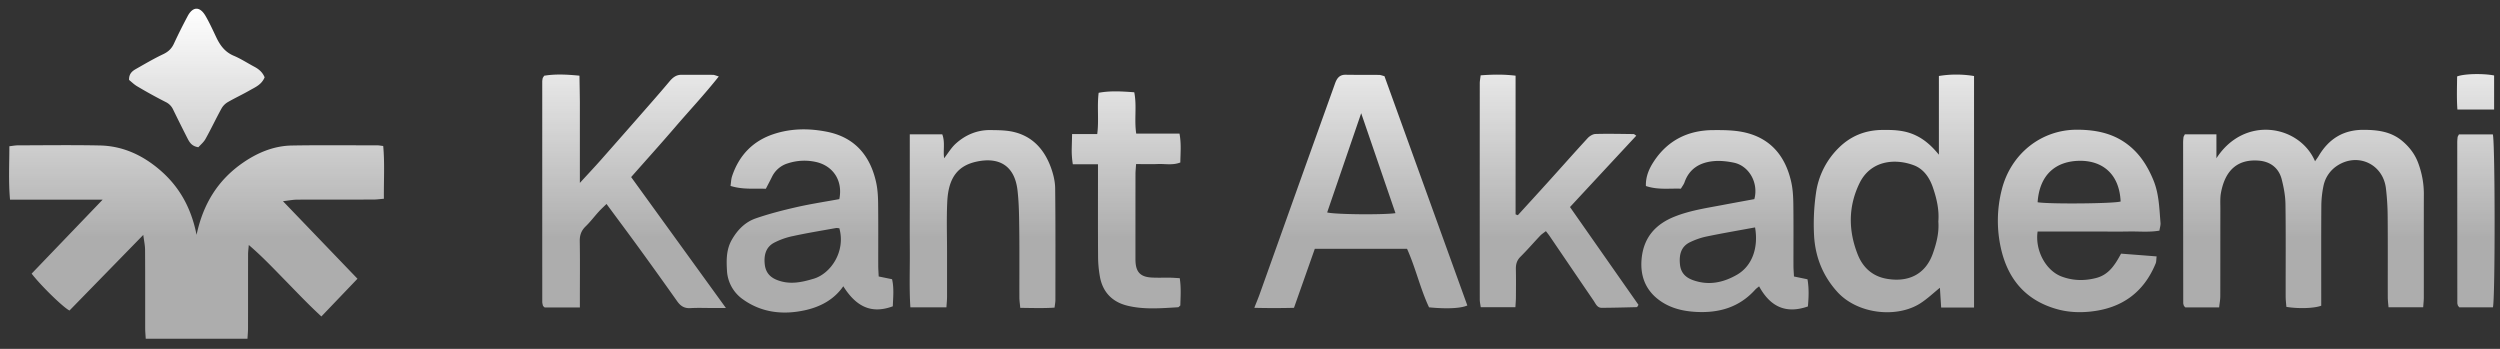 <svg width="172" height="24" fill="none" xmlns="http://www.w3.org/2000/svg"><rect width="100%" height="100%" fill="#333333" stroke="none"/><path d="M1.231 10c1.88-.004 3.763-.031 5.643.009 1.574.033 2.935.664 4.123 1.682 1.344 1.151 2.16 2.611 2.527 4.466.452-2.137 1.475-3.766 3.162-4.941 1.012-.704 2.139-1.182 3.388-1.204 1.966-.035 3.933-.012 5.9-.012.105 0 .21.023.391.044.11 1.185.033 2.369.047 3.63-.264.021-.487.055-.712.055-1.752.005-3.506-.002-5.258.007-.287.002-.574.06-.974.106l5.126 5.335-2.483 2.595c-.887-.814-1.675-1.649-2.476-2.467-.803-.819-1.588-1.655-2.518-2.45-.017.219-.049.438-.049.658-.004 1.688 0 3.377-.004 5.065 0 .228-.023.457-.037.726h-7c-.015-.266-.038-.493-.038-.721-.002-1.796.004-3.591-.008-5.386 0-.31-.071-.62-.123-1.035l-5.077 5.202c-.41-.195-1.968-1.707-2.604-2.538 1.59-1.657 3.192-3.323 4.887-5.09l-.002.001H.69c-.112-1.249-.045-2.431-.045-3.675.221-.025.404-.06.586-.062Zm51.996-.775c1.2-.398 2.443-.404 3.671-.159 1.888.377 2.956 1.612 3.371 3.44.108.473.14.972.146 1.46.018 1.432.005 2.866.008 4.299 0 .232.018.464.031.756h-.002l.922.189c.145.632.071 1.258.052 1.864-1.42.524-2.488.085-3.407-1.38-.636.919-1.568 1.409-2.598 1.642-1.533.346-3.039.185-4.342-.766a2.567 2.567 0 0 1-1.064-1.968c-.041-.726-.048-1.443.34-2.117.39-.678.918-1.21 1.64-1.46.923-.319 1.876-.563 2.83-.78.973-.22 1.962-.369 2.92-.546.257-1.26-.416-2.273-1.576-2.548a3.654 3.654 0 0 0-1.957.084 1.777 1.777 0 0 0-1.097.927c-.13.265-.27.526-.425.826-.798-.032-1.585.07-2.43-.197.036-.233.039-.463.108-.67.477-1.43 1.426-2.423 2.859-2.896Zm80.169-3.997a7.46 7.46 0 0 1 2.418.003v15.926h-2.262l-.086-1.36c-.431.348-.844.743-1.314 1.05-1.616 1.063-4.357.782-5.76-.783-.991-1.102-1.495-2.39-1.582-3.826a14.84 14.84 0 0 1 .127-2.933 5.395 5.395 0 0 1 1.584-3.149c.815-.8 1.801-1.197 2.943-1.215.707-.01 1.403.004 2.082.264.715.275 1.279.74 1.85 1.439V5.228Zm9.536 3.696c1.38.01 2.62.285 3.68 1.203.713.617 1.179 1.394 1.536 2.252.396.947.411 1.955.496 2.952.014.162-.044.328-.075.537-.723.123-1.426.045-2.121.059-.705.014-1.411.003-2.117.003h-4.143c-.188 1.28.551 2.675 1.638 3.09.776.295 1.579.315 2.392.105.874-.227 1.298-.909 1.711-1.674.836.064 1.615.124 2.447.19-.027.206-.015.357-.065.481-.824 2.011-2.345 3.09-4.486 3.314-.787.083-1.567.045-2.343-.178-2.157-.618-3.366-2.101-3.829-4.224a8.634 8.634 0 0 1 .072-3.998c.617-2.442 2.707-4.131 5.207-4.112Zm-25.08.028c.7-.005 1.417-.002 2.096.14 1.856.39 2.889 1.638 3.29 3.435.111.494.137 1.015.144 1.524.019 1.41.005 2.82.008 4.23 0 .23.022.46.035.742h.002l.928.192c.113.64.083 1.265.029 1.869-1.478.513-2.564.063-3.358-1.384-.095.081-.192.146-.269.23-1.099 1.22-2.496 1.619-4.092 1.528-.897-.051-1.74-.257-2.468-.777-.986-.706-1.369-1.707-1.251-2.902.144-1.449.96-2.362 2.288-2.885 1.062-.419 2.181-.581 3.29-.792.732-.138 1.465-.271 2.175-.402.304-1.114-.362-2.294-1.419-2.51-.454-.093-.935-.147-1.392-.102-.932.09-1.665.513-1.994 1.46-.048.138-.145.259-.248.434-.784-.03-1.587.095-2.407-.184-.022-.66.228-1.211.55-1.698.954-1.446 2.346-2.136 4.063-2.148ZM75.587 6.385c.818-.154 1.611-.095 2.45-.037.189.945-.011 1.867.135 2.843h2.977c.132.7.066 1.328.058 1.988-.523.205-1.04.086-1.538.106-.485.02-.971.004-1.506.004-.018.283-.042.49-.042.696-.002 1.924-.002 3.847-.002 5.77 0 .065 0 .13.002.193.026.76.33 1.096 1.086 1.145.426.027.854.005 1.281.012.21.002.418.02.678.034.105.668.054 1.295.041 1.879-.085.07-.117.12-.15.12-1.171.069-2.352.174-3.503-.11-1.016-.25-1.679-.916-1.875-1.966a7.967 7.967 0 0 1-.131-1.398c-.014-1.86-.007-3.72-.007-5.579v-.784H73.81a5.992 5.992 0 0 1-.076-1.031l.026-1.047h1.73c.125-.96-.021-1.878.097-2.838Zm16.992-1.242c.768.012 1.538.004 2.307.011.1 0 .202.046.365.087l5.702 15.775c-.45.204-1.447.246-2.635.128-.6-1.271-.915-2.695-1.514-4.028h-6.345c-.47 1.337-.944 2.676-1.433 4.062a53.63 53.63 0 0 1-2.73 0c.151-.384.265-.652.364-.927.948-2.65 1.892-5.302 2.84-7.952.782-2.188 1.57-4.375 2.353-6.562.125-.346.302-.6.726-.594Zm-55.142.068c.751-.126 1.544-.091 2.43-.004.01.635.022 1.226.028 1.814v5.563c.545-.594 1.006-1.084 1.453-1.588a1041.41 1041.41 0 0 0 3.339-3.799c.464-.53.926-1.06 1.378-1.6.216-.256.453-.451.807-.451.727 0 1.453-.003 2.18.003.097 0 .193.05.401.11-.98 1.24-2.011 2.332-2.986 3.469-.984 1.147-1.998 2.27-3.044 3.455l6.521 9.008h-.912c-.513 0-1.027-.023-1.538.008-.415.024-.677-.151-.905-.474a364.79 364.79 0 0 0-2.613-3.645c-.728-1-1.469-1.992-2.248-3.047-.192.189-.375.354-.54.536-.302.331-.571.694-.893 1.004-.3.29-.415.605-.408 1.022.023 1.26.008 2.522.008 3.783v.774H37.47c-.052-.047-.068-.061-.082-.077-.014-.015-.032-.031-.035-.05-.018-.084-.045-.167-.045-.25-.003-5.045-.002-10.09-.002-15.134 0-.085.012-.171.03-.254.008-.04.041-.074.102-.176Zm115.053 5.677c1.932-2.986 5.724-2.276 6.785.207.094-.137.178-.244.246-.358.696-1.177 1.692-1.81 3.094-1.804.964.003 1.873.114 2.647.755.502.419.888.92 1.114 1.536.253.686.386 1.393.385 2.13-.007 2.371.001 4.745-.003 7.117 0 .207-.026.415-.042.669h-2.386c-.019-.244-.051-.468-.051-.694-.004-1.86.008-3.719-.008-5.579a16.982 16.982 0 0 0-.12-1.913c-.2-1.65-1.903-2.463-3.313-1.578a2.181 2.181 0 0 0-.988 1.441 6.934 6.934 0 0 0-.142 1.331c-.014 2.073-.007 4.146-.007 6.218v.667c-.492.184-1.572.216-2.398.08-.017-.228-.049-.476-.049-.722-.004-2.115.016-4.232-.014-6.347-.007-.568-.117-1.146-.256-1.698-.196-.777-.767-1.225-1.563-1.293-1.405-.118-2.316.583-2.618 2.21-.066.352-.042.725-.042 1.088-.004 2.008 0 4.017-.005 6.027 0 .246-.05.492-.079.773h-2.326l-.064-.069c-.014-.017-.032-.032-.037-.05-.018-.061-.043-.123-.043-.185-.004-3.676-.006-7.352-.008-11.028 0-.127.011-.255.026-.382.004-.04.034-.076.093-.197h-.003 2.175v1.648ZM68.144 8.949c.53.007 1.075.007 1.585.126 1.322.307 2.125 1.22 2.574 2.45.165.454.287.951.292 1.431.03 2.563.018 5.127.016 7.69 0 .144-.031.29-.058.518-.77.053-1.527.025-2.36.016-.023-.263-.058-.487-.06-.711-.004-1.516.01-3.034-.007-4.55-.012-.938-.014-1.882-.12-2.81-.19-1.69-1.24-2.312-2.772-1.999-1.357.277-1.984 1.136-2.063 2.77-.056 1.15-.014 2.306-.015 3.459 0 1.025.003 2.051 0 3.076 0 .228-.025.457-.042.729h-2.48c-.088-1.327-.028-2.643-.04-3.956-.01-1.304-.001-2.607-.001-3.91V9.24h2.234c.21.546.048 1.103.13 1.647.272-.35.492-.727.8-1.005.668-.605 1.472-.944 2.387-.933Zm33.724-3.766c.808-.06 1.579-.076 2.404.024v9.542c.052.02.103.039.155.057.701-.769 1.405-1.536 2.102-2.308.902-.998 1.792-2.005 2.702-2.994.133-.144.355-.28.54-.286.874-.025 1.751-.003 2.625.006.035 0 .07.04.181.111-1.513 1.629-3.016 3.245-4.561 4.91 1.584 2.262 3.155 4.507 4.713 6.73-.064.093-.087.154-.111.156-.808.02-1.617.042-2.425.046-.307 0-.409-.278-.548-.485-1.011-1.479-2.017-2.962-3.025-4.443-.07-.104-.152-.202-.261-.346-.146.114-.287.2-.397.316-.455.48-.888.983-1.358 1.45-.252.251-.32.528-.312.864.014.64.007 1.282.003 1.923-.001.21-.021.417-.035.679h-2.385c-.023-.175-.067-.356-.067-.536-.004-4.957-.004-9.912 0-14.869 0-.164.036-.328.06-.547Zm69.639 4.063c.159.556.165 11.302.006 11.898h-2.31a2.287 2.287 0 0 1-.057-.065c-.015-.017-.032-.03-.039-.05-.018-.061-.043-.125-.043-.186-.003-3.675-.005-7.35-.005-11.026 0-.127.011-.255.025-.382.004-.04.034-.076.091-.189h2.332Zm-50.759 6.4c-1.108.205-2.221.394-3.325.623-.393.08-.784.219-1.146.392-.632.304-.758.872-.697 1.516.055.578.367.91.914 1.103 1.078.38 2.08.158 3.013-.38 1.041-.6 1.486-1.858 1.241-3.254Zm-63.24.045c-.984.177-1.971.338-2.948.55a4.987 4.987 0 0 0-1.316.466c-.573.312-.697.884-.627 1.494.062.531.345.874.868 1.072.858.326 1.663.152 2.496-.097 1.166-.348 2.212-1.862 1.766-3.472-.076-.005-.16-.027-.24-.013Zm74.152-4.325c-1.334-.494-2.981-.303-3.731 1.25-.778 1.608-.763 3.264-.117 4.895.341.863.98 1.483 1.962 1.663 1.442.264 2.677-.233 3.208-1.736.249-.705.435-1.431.376-2.2.067-.819-.121-1.61-.387-2.375-.231-.66-.636-1.247-1.311-1.497ZM93.65 7.788l-2.341 6.827c.518.143 3.867.173 4.7.05-.774-2.252-1.541-4.493-2.36-6.878v.001Zm49.42 3.275c-1.558.021-2.747.882-2.882 2.852.787.135 5.284.095 5.712-.052-.093-1.966-1.32-2.82-2.83-2.8ZM12.91 1.11c.357-.671.84-.684 1.23-.016.278.477.506.984.745 1.484.263.553.601 1.007 1.199 1.259.489.205.94.503 1.411.753.31.164.564.373.712.73-.213.513-.65.68-1.031.899-.5.287-1.024.528-1.522.818a1.19 1.19 0 0 0-.418.434c-.378.69-.715 1.404-1.098 2.091-.127.229-.347.406-.49.568-.468-.07-.62-.356-.765-.642-.329-.646-.652-1.294-.97-1.946a1.065 1.065 0 0 0-.518-.525 33.022 33.022 0 0 1-1.957-1.079c-.213-.124-.393-.307-.558-.438-.015-.428.222-.613.483-.76.612-.347 1.219-.706 1.854-1.006.352-.166.587-.38.749-.732.295-.64.613-1.27.944-1.892ZM169.05 5.26c.462-.186 1.768-.219 2.544-.068l.001.001v2.345h-2.526c-.056-.784-.026-1.54-.019-2.278Z" fill="url(#a)"/><defs><linearGradient id="a" x1="159.738" y1=".6" x2="159.738" y2="16.346" gradientUnits="userSpaceOnUse"><stop stop-color="#fff"/><stop offset="1" stop-color="#fff" stop-opacity=".6"/></linearGradient></defs></svg>